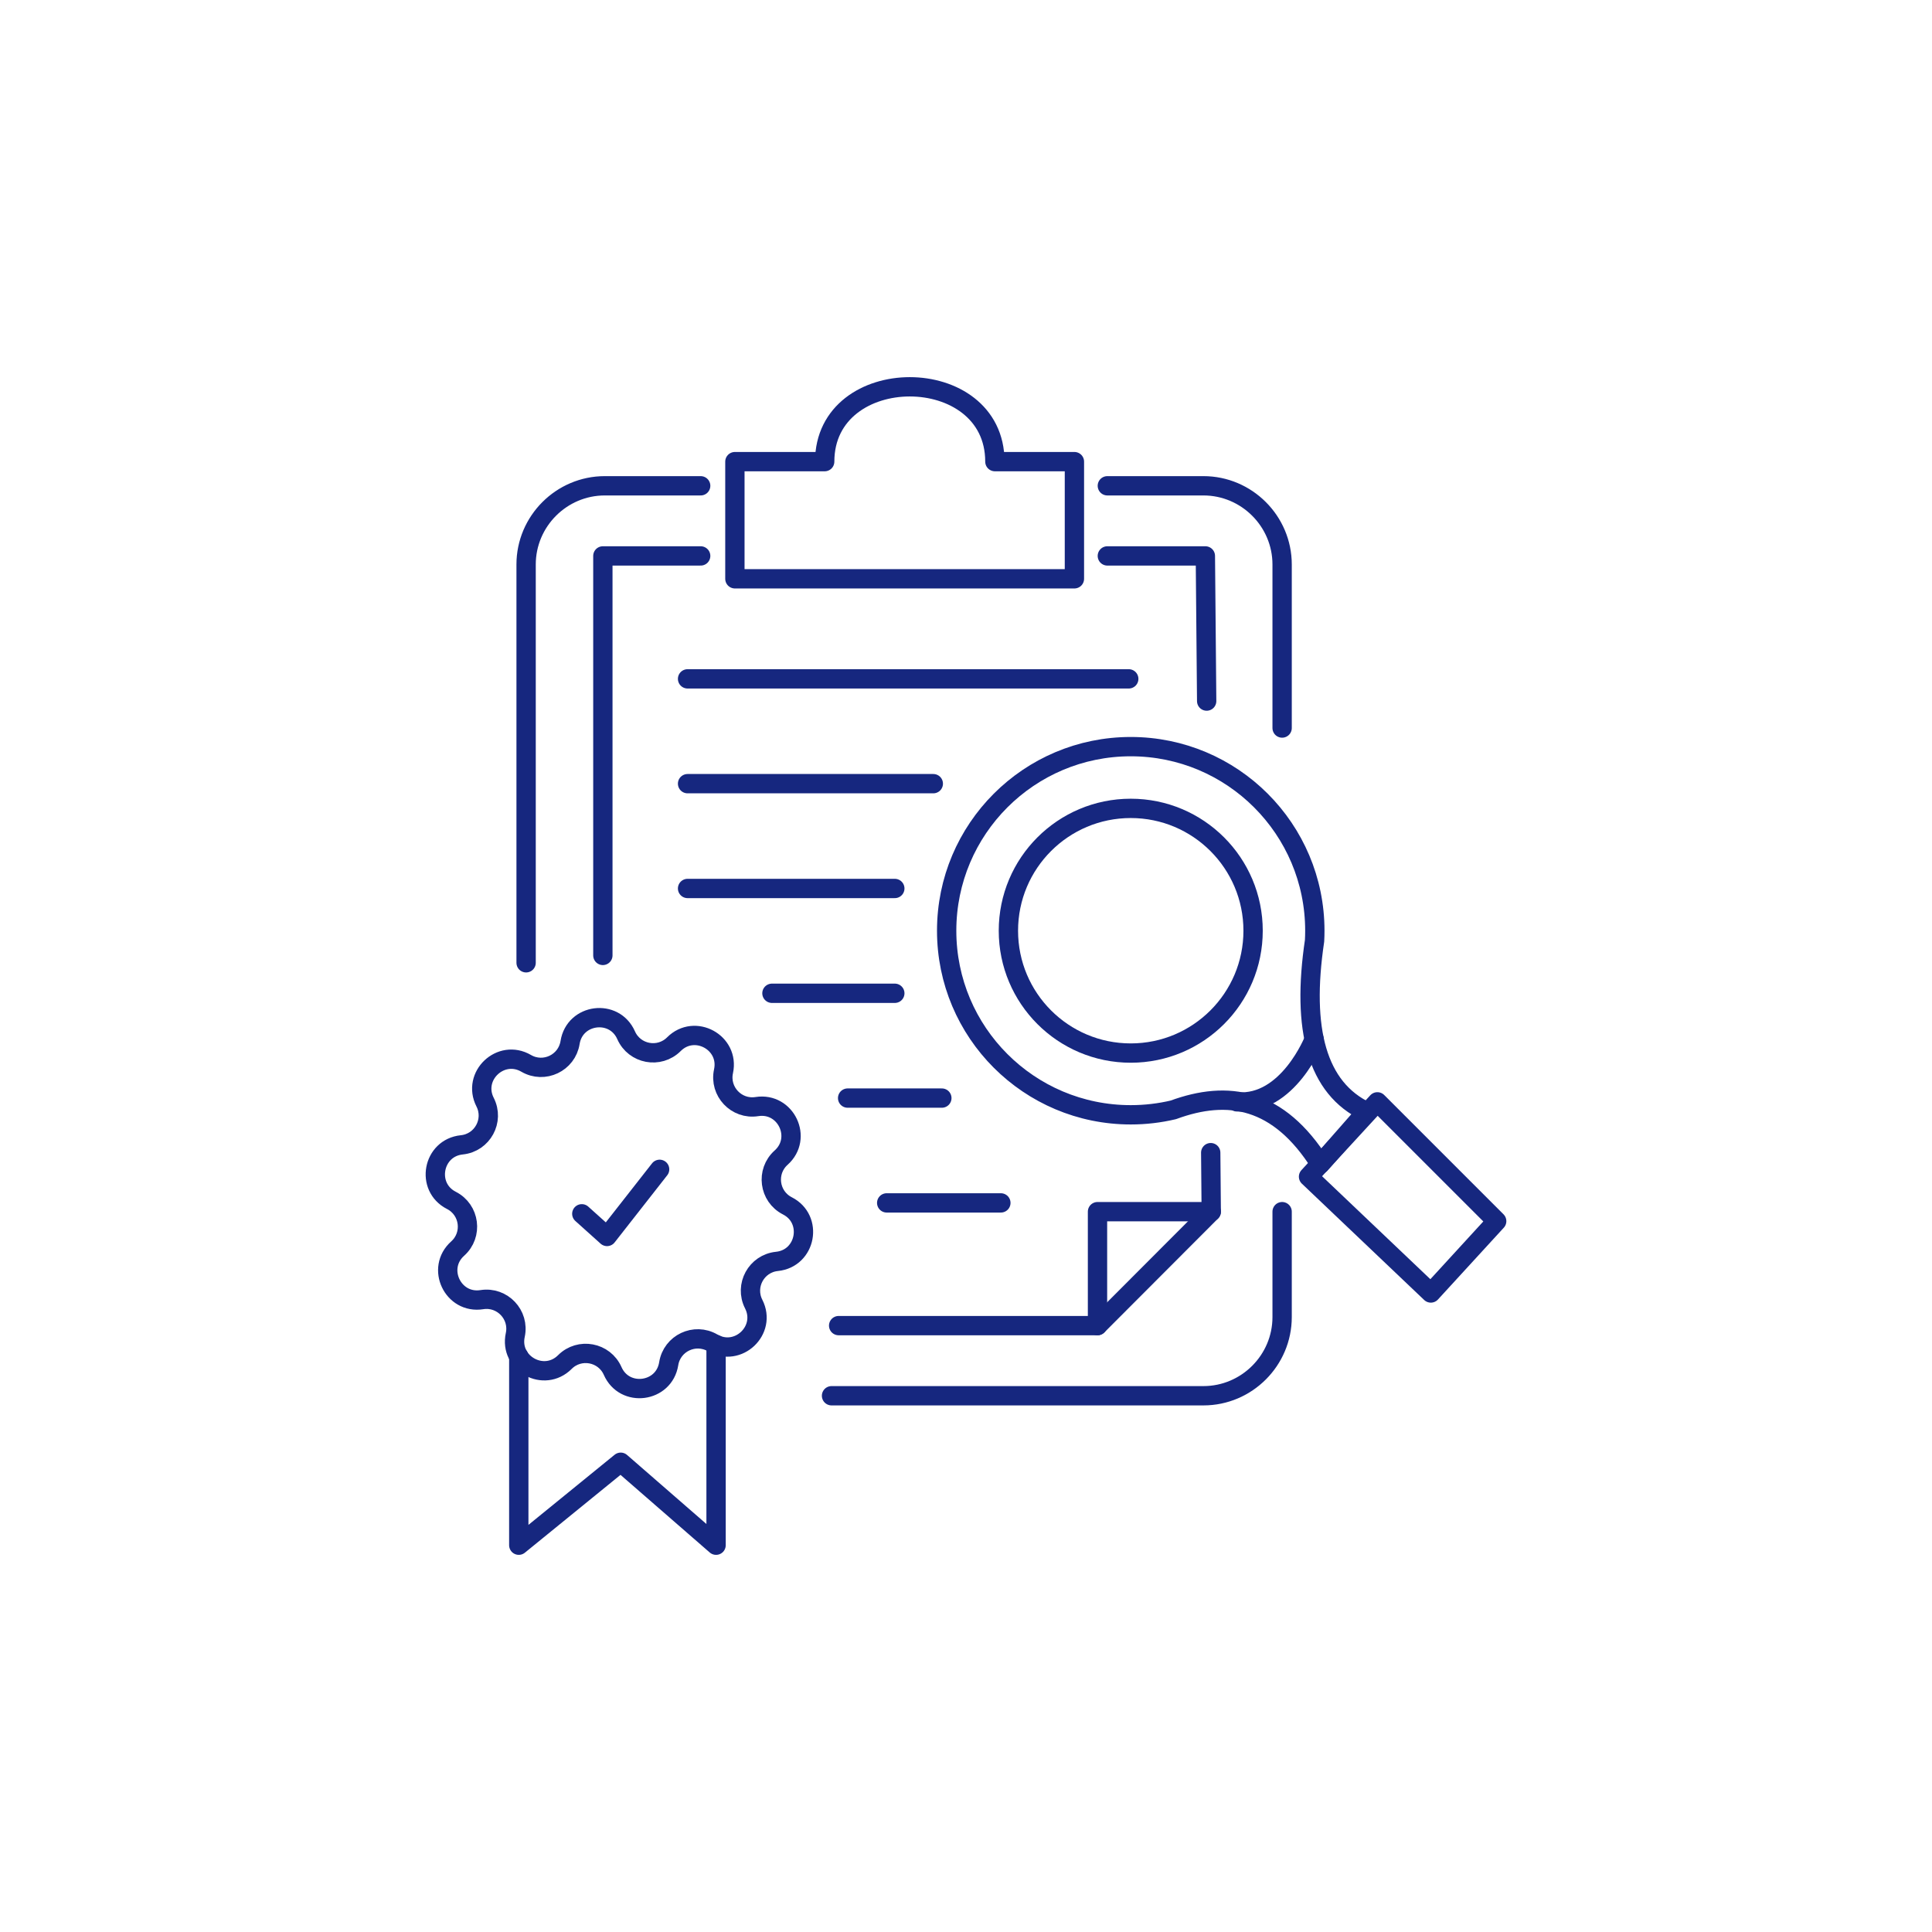 <svg xml:space="preserve" style="enable-background:new 0 0 4000 4000;" viewBox="0 0 4000 4000" y="0px" x="0px" xmlns:xlink="http://www.w3.org/1999/xlink" xmlns="http://www.w3.org/2000/svg" version="1.1">
<style type="text/css">
	.st0{fill:#FFFFFF;}
	.st1{fill:none;stroke:#16277F;stroke-width:40;stroke-linecap:round;stroke-linejoin:round;stroke-miterlimit:10;}
</style>
<g id="Layer_1">
	<g>
		<rect height="4000" width="4000" class="st0"></rect>
	</g>
</g>
<g id="Layer_2">
	<g>
		<path d="M2292.62,1005.78h198.98c89.59,0,162.9,73.3,162.9,162.9v338.64" class="st1"></path>
		<path d="M1089.25,1993.36v-824.68c0-89.59,73.31-162.9,162.9-162.9h198.53" class="st1"></path>
		<path d="M2654.5,2508.62v218.23c0,89.59-73.3,162.9-162.9,162.9h-770.01" class="st1"></path>
		<polyline points="1736.33,2744.55 2272.26,2744.55 2507.76,2508.62 2506.66,2386.43" class="st1"></polyline>
		<polyline points="1450.68,1150.97 1248.16,1150.97 1248.16,1978.09" class="st1"></polyline>
		<polyline points="2498.28,1451.51 2495.58,1150.97 2292.62,1150.97" class="st1"></polyline>
		<polyline points="2507.76,2508.62 2272.26,2508.62 2272.26,2744.55" class="st1"></polyline>
		<path d="M1521.51,1198.34h702.95V955.76l-164.67,0c0-206.57-352.36-206.57-352.36,0l-185.92,0V1198.34z" class="st1"></path>
		<circle r="253.31" cy="1926.96" cx="2341.09" class="st1"></circle>
		<path d="M2829.13,2301.45c-102.65-48.48-134.77-170.23-107.47-353.68c0.38-6.89,0.56-13.83,0.56-20.81
			c0-210.49-170.64-381.13-381.13-381.13c-210.49,0-381.13,170.64-381.13,381.13c0,210.49,170.64,381.13,381.13,381.13
			c30.32,0,59.81-3.54,88.09-10.23c113.22-41.61,217.79-25.01,304.34,112.48L2829.13,2301.45z" class="st1"></path>
		<polygon points="2851.72,2281.25 2709.18,2436.18 2962.39,2676.99 3098.73,2528.26" class="st1"></polygon>
		<path d="M2720.83,2151.89c0,0-53.72,137.49-159.95,129.36" class="st1"></path>
		<path d="M1296.32,2143.38L1296.32,2143.38c17.3,39.22,68.58,48.83,98.91,18.53h0
			c43.03-42.98,115.57-3.41,102.72,56.03h0c-9.06,41.89,26.79,79.81,69.12,73.13l0,0c60.07-9.48,95.5,65.17,50.16,105.71l0,0
			c-31.95,28.57-25.24,80.32,12.94,99.79h0c54.18,27.64,38.96,108.86-21.55,115.01l0,0c-42.64,4.33-67.63,50.14-48.19,88.34v0
			c27.58,54.2-32.47,110.97-85.03,80.38l0,0c-37.04-21.56-84.18,0.81-90.91,43.14v0c-9.54,60.06-91.49,70.69-116.04,15.04v0
			c-17.3-39.22-68.58-48.83-98.91-18.53h0c-43.03,42.98-115.57,3.41-102.72-56.03h0c9.06-41.89-26.79-79.81-69.12-73.13l0,0
			c-60.07,9.48-95.5-65.17-50.16-105.71h0c31.95-28.57,25.24-80.32-12.94-99.79h0c-54.18-27.64-38.96-108.86,21.55-115.01l0,0
			c42.64-4.33,67.63-50.14,48.19-88.34v0c-27.58-54.2,32.47-110.97,85.03-80.38l0,0c37.04,21.56,84.19-0.81,90.91-43.14v0
			C1189.82,2098.35,1271.77,2087.73,1296.32,2143.38z" class="st1"></path>
		<polyline points="1204.56,2513.04 1256.8,2559.96 1365.69,2420.97" class="st1"></polyline>
		<polyline points="1074.08,2808.23 1074.08,3199.17 1285.13,3027.42 1482.55,3199.17 1482.55,2783.81" class="st1"></polyline>
		<line y2="1405.5" x2="2336.96" y1="1405.5" x1="1423.53" class="st1"></line>
		<line y2="1622.5" x2="1932.3" y1="1622.5" x1="1423.53" class="st1"></line>
		<line y2="1839.49" x2="1852.62" y1="1839.49" x1="1423.53" class="st1"></line>
		<line y2="2056.48" x2="1852.62" y1="2056.48" x1="1598.22" class="st1"></line>
		<line y2="2273.47" x2="1950" y1="2273.47" x1="1754.92" class="st1"></line>
		<line y2="2490.47" x2="2072.18" y1="2490.47" x1="1835.8" class="st1"></line>
	</g>
</g>
</svg>
